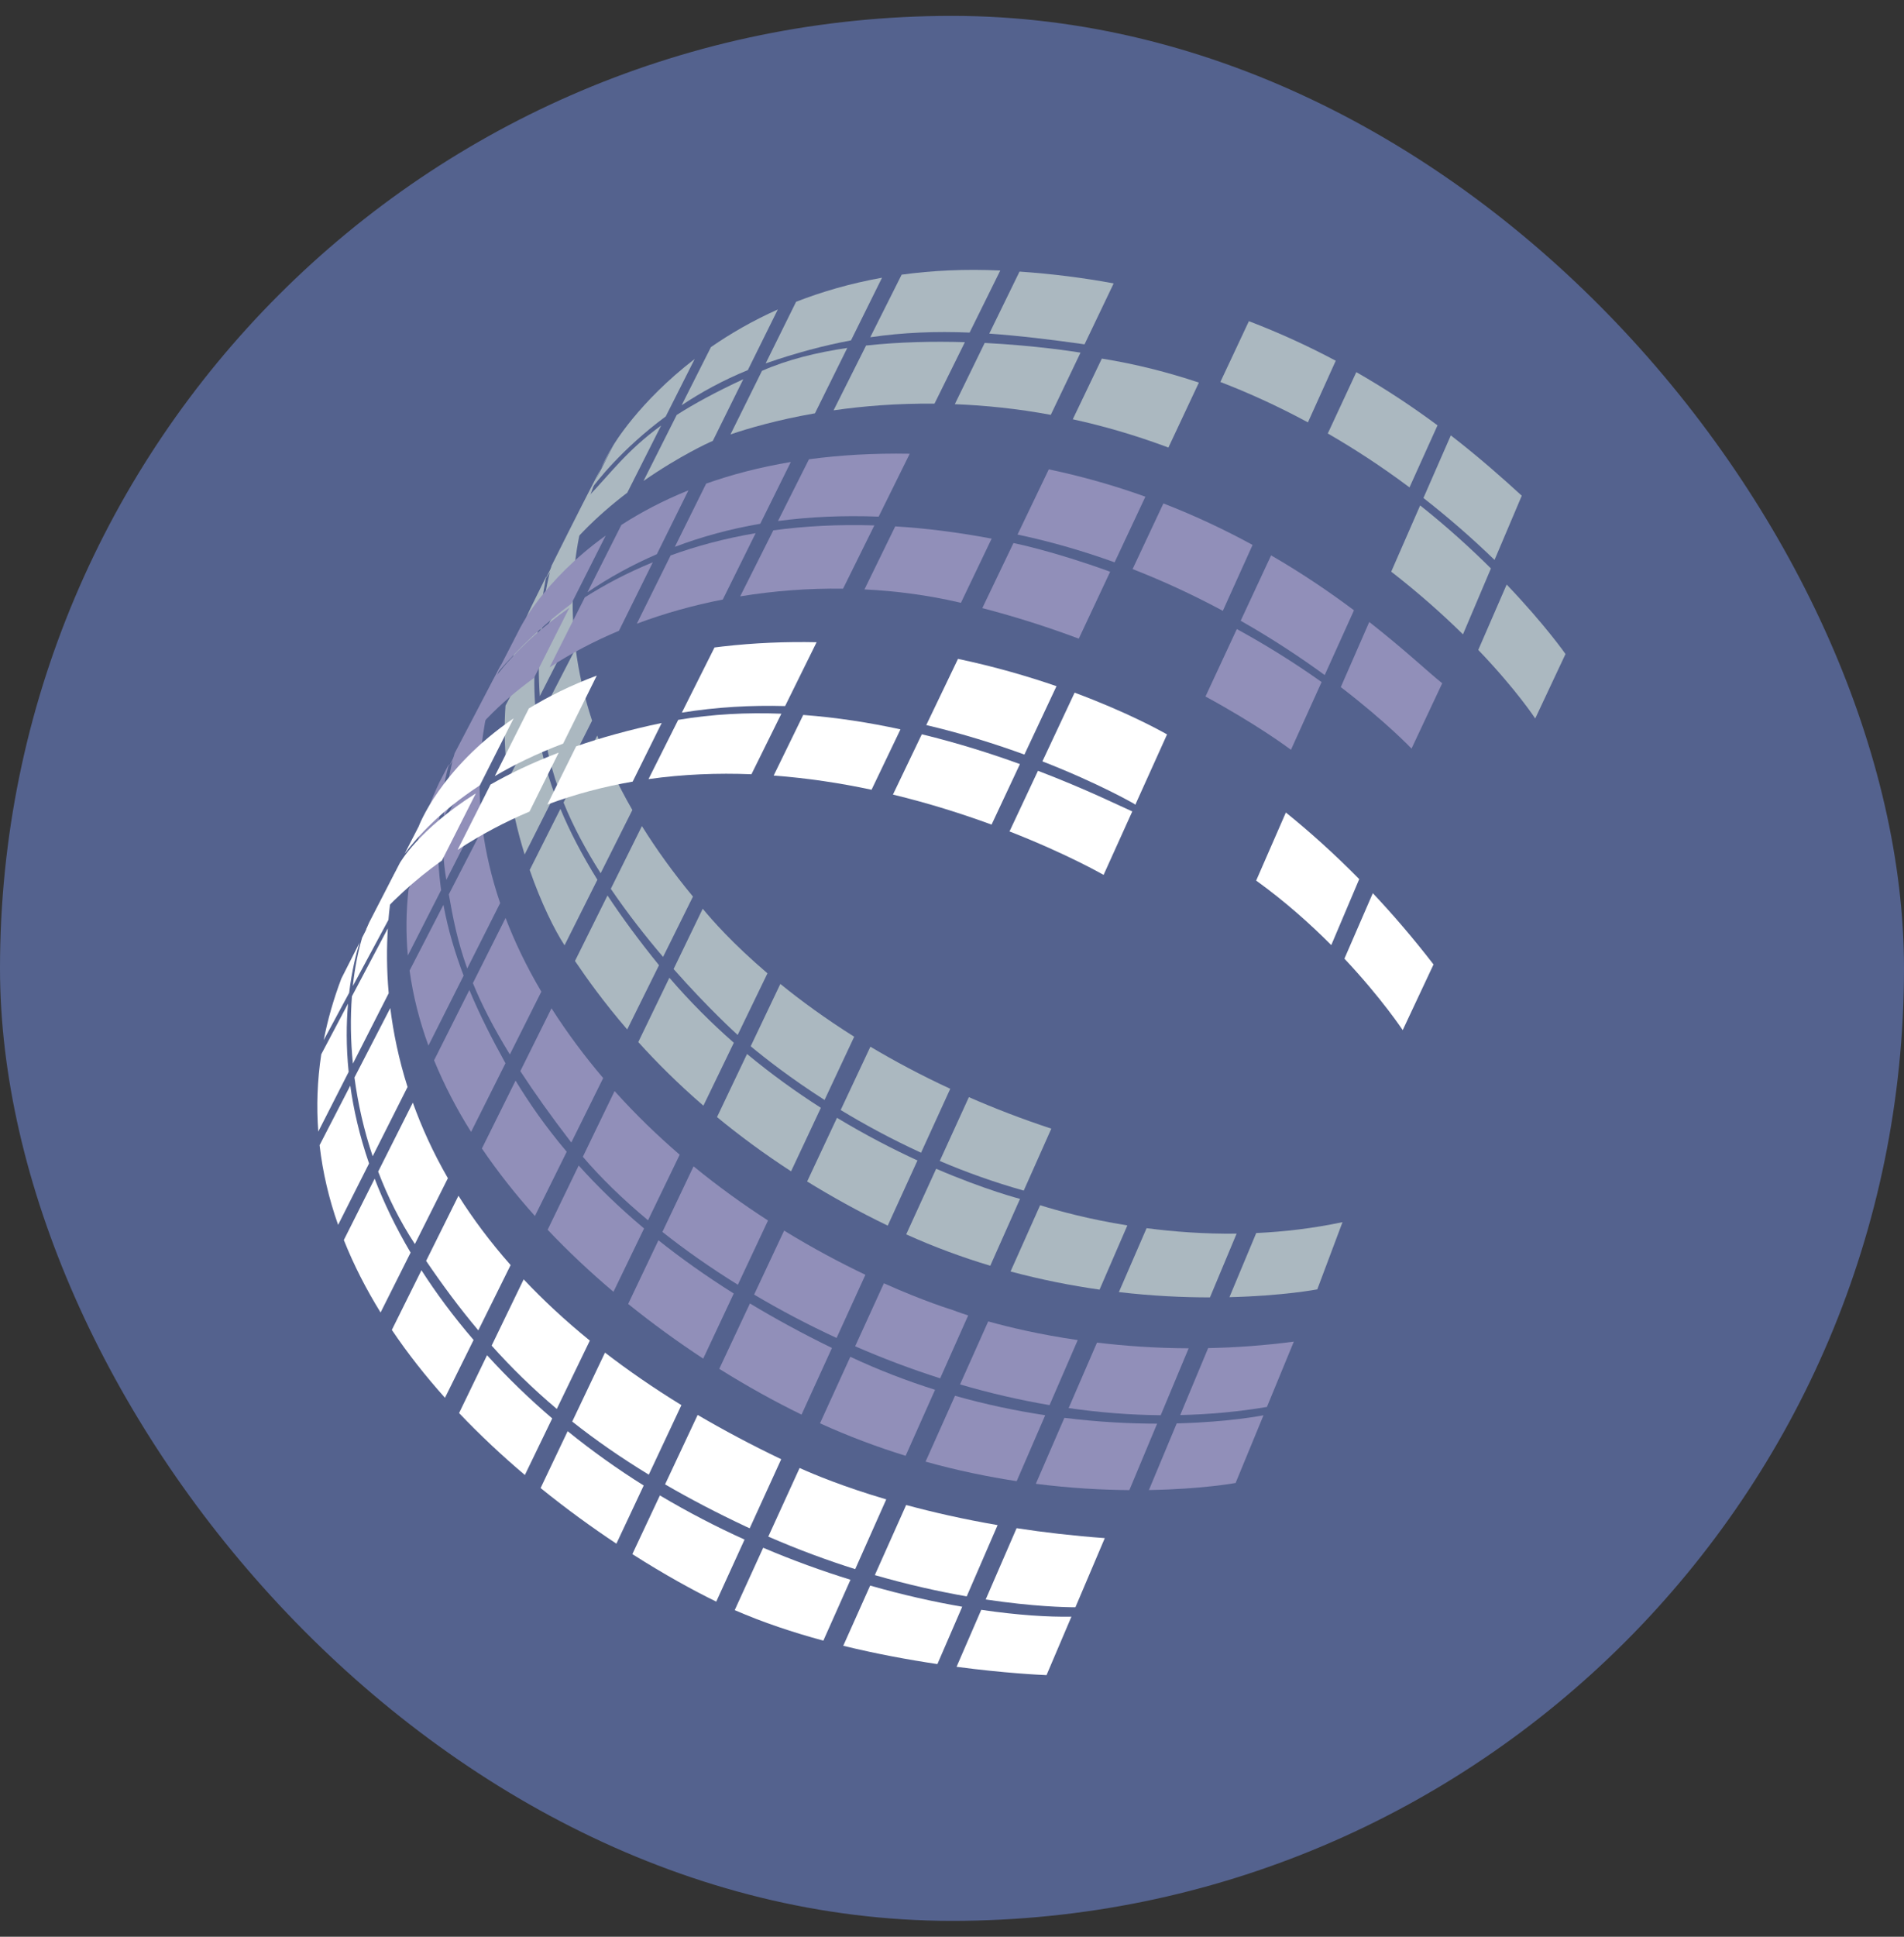 <svg width="60" height="61" viewBox="0 0 60 61" fill="none" xmlns="http://www.w3.org/2000/svg">
<rect x="0" y="0" width="60" height="61" fill="#333333" stroke="none"/>
<rect x="0" y="0.5" width="60" height="60" rx="30" fill="#54628E"/>
<path d="M18.933 14.762C19.22 14.213 19.326 14.028 19.326 14.028C19.326 14.028 19.152 14.285 18.933 14.762Z" fill="#ABB8C0"/>
<path d="M38.743 40.856C40.447 40.815 41.511 40.61 41.511 40.61L42.306 38.493C41.376 38.69 40.462 38.796 39.587 38.836L38.743 40.856Z" fill="#ABB8C0"/>
<path d="M35.259 40.696C36.312 40.819 37.283 40.863 38.129 40.863L38.969 38.855C37.948 38.867 36.989 38.795 36.132 38.683L35.259 40.696Z" fill="#ABB8C0"/>
<path d="M32.777 37.96L31.845 40.047C32.817 40.307 33.759 40.492 34.65 40.618L35.526 38.596C34.311 38.401 33.35 38.139 32.777 37.96Z" fill="#ABB8C0"/>
<path d="M43.261 28.132L42.366 30.194C43.544 31.447 44.203 32.445 44.203 32.445L45.174 30.377C44.535 29.548 43.892 28.801 43.261 28.132Z" fill="white"/>
<path d="M39.585 27.735C40.494 28.39 41.29 29.102 41.952 29.767L42.833 27.689C42.023 26.867 41.24 26.171 40.521 25.591L39.585 27.735Z" fill="white"/>
<path d="M12.459 27.473L11.411 29.534C11.276 29.996 11.177 30.509 11.118 31.058L12.24 28.973C12.292 28.367 12.376 27.86 12.459 27.473Z" fill="white"/>
<path d="M10.757 30.82C10.508 31.477 10.325 32.125 10.201 32.76L11.003 31.27C11.088 30.561 11.227 30.021 11.331 29.689L10.757 30.82Z" fill="white"/>
<path d="M10.071 36.069C10.17 36.933 10.37 37.772 10.655 38.579L11.63 36.645C11.328 35.77 11.142 34.948 11.038 34.193L10.071 36.069Z" fill="white"/>
<path d="M11.17 33.937C11.278 34.753 11.466 35.592 11.744 36.417L12.843 34.236C12.565 33.361 12.395 32.525 12.299 31.75L11.17 33.937Z" fill="white"/>
<path d="M11.917 36.901C12.216 37.687 12.598 38.458 13.074 39.183L14.114 37.109C13.646 36.297 13.286 35.5 13.009 34.729L11.917 36.901Z" fill="white"/>
<path d="M10.835 39.056C11.15 39.849 11.543 40.61 11.993 41.339L12.939 39.452C12.463 38.647 12.092 37.868 11.806 37.124L10.835 39.056Z" fill="white"/>
<path d="M13.428 39.713C13.941 40.468 14.479 41.196 15.073 41.901L16.091 39.845C15.446 39.115 14.903 38.385 14.447 37.662L13.428 39.713Z" fill="white"/>
<path d="M12.348 41.887C12.854 42.638 13.419 43.352 14.022 44.025L14.924 42.204C14.283 41.457 13.74 40.724 13.281 40.008L12.348 41.887Z" fill="white"/>
<path d="M14.467 44.506C15.132 45.206 15.832 45.858 16.54 46.457L17.402 44.675C16.692 44.068 16.003 43.405 15.348 42.684L14.467 44.506Z" fill="white"/>
<path d="M15.493 42.382C16.106 43.067 16.781 43.731 17.546 44.376L18.587 42.224C17.804 41.587 17.112 40.942 16.502 40.295L15.493 42.382Z" fill="white"/>
<path d="M18.032 44.774C18.752 45.344 19.549 45.9 20.445 46.446L21.473 44.256C20.591 43.715 19.793 43.162 19.065 42.602L18.032 44.774Z" fill="white"/>
<path d="M17.036 46.868C17.845 47.523 18.656 48.11 19.424 48.62L20.285 46.788C19.471 46.278 18.667 45.708 17.888 45.077L17.036 46.868Z" fill="white"/>
<path d="M23.625 48.135L24.618 45.96C23.671 45.507 22.796 45.04 21.985 44.565L20.958 46.752C21.738 47.206 22.588 47.65 23.524 48.09C23.558 48.106 23.591 48.119 23.625 48.135Z" fill="white"/>
<path d="M20.795 47.1L19.927 48.949C20.932 49.59 21.848 50.093 22.571 50.445L23.463 48.491C22.576 48.09 21.681 47.627 20.795 47.1Z" fill="white"/>
<path d="M24.05 48.748L23.153 50.713C24.046 51.102 24.999 51.418 25.946 51.674L26.801 49.756C25.91 49.48 24.986 49.147 24.05 48.748Z" fill="white"/>
<path d="M27.928 47.225C26.582 46.828 25.656 46.443 25.198 46.236L24.211 48.397C25.159 48.81 26.079 49.148 26.95 49.422L27.928 47.225Z" fill="white"/>
<path d="M31.437 48.035C30.351 47.848 29.388 47.627 28.555 47.402L27.568 49.61C28.63 49.916 29.607 50.131 30.464 50.28L31.437 48.035Z" fill="white"/>
<path d="M27.421 49.94L26.573 51.836C27.614 52.09 28.632 52.277 29.54 52.412L30.322 50.606C29.43 50.453 28.451 50.234 27.421 49.94Z" fill="white"/>
<path d="M34.815 48.445C33.821 48.372 32.894 48.264 32.036 48.132L31.062 50.377C32.559 50.602 33.588 50.623 33.889 50.623L34.815 48.445Z" fill="white"/>
<path d="M33.763 50.919C33.032 50.933 32.059 50.871 30.922 50.703L30.144 52.498C31.655 52.698 32.761 52.751 32.979 52.76L33.763 50.919Z" fill="white"/>
<path d="M11.09 31.38C11.039 32.048 11.047 32.763 11.121 33.5L12.249 31.283C12.182 30.53 12.184 29.842 12.222 29.239L11.09 31.38Z" fill="white"/>
<path d="M10.124 33.206C9.997 34.038 9.971 34.85 10.03 35.641L10.987 33.761C10.904 32.951 10.914 32.227 10.967 31.61L10.124 33.206Z" fill="white"/>
<path d="M14.327 23.724C14.327 23.724 14.063 24.588 13.981 25.739L15.172 23.528C15.283 22.49 15.532 21.604 15.802 20.905L14.327 23.724Z" fill="#918FB9"/>
<path d="M14.149 24.061L13.847 24.638C13.358 25.68 13.055 26.712 12.909 27.727L13.821 26.033C13.862 25.395 13.966 24.737 14.149 24.061Z" fill="#918FB9"/>
<path d="M14.066 27.712L15.151 25.579C15.094 24.903 15.103 24.27 15.157 23.685L13.97 25.931C13.94 26.488 13.957 27.102 14.066 27.712Z" fill="#918FB9"/>
<path d="M13.811 26.231L12.876 27.999C12.795 28.707 12.789 29.406 12.852 30.095L13.901 28.035C13.82 27.452 13.786 26.852 13.811 26.231Z" fill="#918FB9"/>
<path d="M13.974 28.499L12.907 30.569C13.018 31.374 13.22 32.163 13.501 32.932L14.61 30.729C14.341 30.024 14.118 29.279 13.974 28.499Z" fill="#918FB9"/>
<path d="M14.723 30.504L15.761 28.444C15.482 27.623 15.306 26.843 15.207 26.106L14.143 28.168C14.271 28.891 14.408 29.625 14.723 30.504Z" fill="#918FB9"/>
<path d="M16.067 33.211L17.059 31.233C16.585 30.432 16.217 29.658 15.932 28.913L14.902 30.964C15.168 31.616 15.538 32.35 16.067 33.211Z" fill="#918FB9"/>
<path d="M15.903 33.441C15.517 32.745 15.128 31.991 14.791 31.182L13.679 33.395C13.996 34.17 14.388 34.924 14.845 35.651L15.929 33.488C15.92 33.472 15.911 33.457 15.903 33.441Z" fill="#918FB9"/>
<path d="M18.003 35.985L19.008 33.955C18.432 33.279 17.884 32.547 17.379 31.758L16.397 33.736C16.833 34.406 17.36 35.149 18.003 35.985Z" fill="#918FB9"/>
<path d="M16.247 34.036L15.186 36.173C15.687 36.91 16.248 37.622 16.857 38.299L17.859 36.276C17.187 35.482 16.665 34.726 16.247 34.036Z" fill="#918FB9"/>
<path d="M20.421 38.434L21.419 36.369C20.719 35.767 20.028 35.1 19.367 34.365L18.367 36.434C18.923 37.087 19.615 37.762 20.421 38.434Z" fill="#918FB9"/>
<path d="M18.236 36.709L17.258 38.733C17.91 39.422 18.608 40.075 19.332 40.687L20.296 38.692C19.494 38.019 18.815 37.353 18.236 36.709Z" fill="#918FB9"/>
<path d="M23.252 40.465L24.202 38.441C23.437 37.948 22.644 37.38 21.856 36.735L20.874 38.801C21.592 39.37 22.389 39.93 23.252 40.465Z" fill="#918FB9"/>
<path d="M20.749 39.064L19.795 41.069C20.566 41.691 21.361 42.267 22.16 42.791L23.122 40.741C22.238 40.184 21.449 39.622 20.749 39.064Z" fill="#918FB9"/>
<path d="M26.363 42.141L27.271 40.151C26.51 39.788 25.635 39.328 24.71 38.76L23.764 40.775C24.581 41.259 25.45 41.719 26.363 42.141Z" fill="#918FB9"/>
<path d="M23.632 41.054L22.666 43.113C23.541 43.66 24.415 44.144 25.259 44.555L26.217 42.456C25.276 41.997 24.418 41.528 23.632 41.054Z" fill="#918FB9"/>
<path d="M26.796 42.734L25.84 44.829C26.753 45.243 27.657 45.58 28.539 45.852L29.466 43.773C28.593 43.497 27.698 43.157 26.796 42.734Z" fill="#918FB9"/>
<path d="M29.627 43.412L30.51 41.431C30.19 41.328 30.018 41.259 30.018 41.259C30.018 41.259 29.163 41.005 27.854 40.419L26.948 42.403C27.809 42.778 28.705 43.118 29.627 43.412Z" fill="#918FB9"/>
<path d="M33.074 44.256L33.962 42.207C32.779 42.036 31.818 41.808 31.141 41.619L30.254 43.604C31.173 43.873 32.117 44.093 33.074 44.256Z" fill="#918FB9"/>
<path d="M30.095 43.962L29.167 46.036C30.164 46.315 31.13 46.512 32.038 46.651L32.937 44.575C32.037 44.438 31.082 44.241 30.095 43.962Z" fill="#918FB9"/>
<path d="M36.577 44.574L37.458 42.466C36.407 42.462 35.438 42.391 34.569 42.287L33.676 44.349C34.632 44.487 35.602 44.566 36.577 44.574Z" fill="#918FB9"/>
<path d="M33.542 44.657L32.642 46.734C33.73 46.873 34.726 46.926 35.589 46.933L36.464 44.84C35.608 44.839 34.62 44.791 33.542 44.657Z" fill="#918FB9"/>
<path d="M39.924 44.313L40.772 42.256C39.831 42.38 38.928 42.443 38.072 42.46L37.192 44.569C38.102 44.548 39.015 44.467 39.924 44.313Z" fill="#918FB9"/>
<path d="M37.081 44.832L36.205 46.931C37.894 46.902 38.937 46.708 38.937 46.708L39.816 44.576C39.817 44.575 38.771 44.789 37.081 44.832Z" fill="#918FB9"/>
<path d="M17.378 17.832C17.378 17.832 17.138 18.637 17.03 19.87L18.105 17.847L18.107 17.842C18.252 16.469 18.634 15.411 18.933 14.762C18.636 15.328 18.146 16.284 17.379 17.822C17.378 17.829 17.378 17.832 17.378 17.832Z" fill="#ABB8C0"/>
<path d="M17.211 18.16C17.066 18.452 16.913 18.762 16.749 19.094C16.305 19.993 16.061 20.941 15.96 21.89L16.919 20.082C16.987 19.451 17.092 18.816 17.211 18.16Z" fill="#ABB8C0"/>
<path d="M17.01 21.927L18.076 19.833L18.078 19.831C18.032 19.237 18.038 18.678 18.077 18.16L17.006 20.186C16.973 20.71 16.966 21.299 17.01 21.927Z" fill="#ABB8C0"/>
<path d="M16.886 20.414L15.93 22.223C15.887 22.826 15.897 23.426 15.95 24.012L16.865 22.214C16.82 21.604 16.835 21.008 16.886 20.414Z" fill="#ABB8C0"/>
<path d="M17.589 24.818L18.656 22.701L18.658 22.7C18.396 21.899 18.231 21.14 18.14 20.426L17.066 22.509C17.152 23.248 17.315 24.03 17.589 24.818Z" fill="#ABB8C0"/>
<path d="M16.921 22.787L16.009 24.555C16.121 25.395 16.31 26.193 16.533 26.914L17.483 25.029C17.191 24.24 17.013 23.5 16.921 22.787Z" fill="#ABB8C0"/>
<path d="M17.759 25.277C18.064 26.035 18.472 26.787 18.928 27.504L19.927 25.512C19.459 24.701 19.097 23.917 18.82 23.167L17.759 25.277Z" fill="#ABB8C0"/>
<path d="M17.66 25.476L16.692 27.401C17.055 28.446 17.473 29.286 17.79 29.774L18.825 27.709C18.332 26.914 17.95 26.175 17.66 25.476Z" fill="#ABB8C0"/>
<path d="M19.248 27.994C19.779 28.775 20.353 29.503 20.895 30.14L21.837 28.239C21.209 27.48 20.677 26.739 20.228 26.017V26.02L19.248 27.994Z" fill="#ABB8C0"/>
<path d="M19.144 28.204L18.119 30.267C18.493 30.819 19.026 31.568 19.765 32.424L20.767 30.401C20.136 29.622 19.599 28.892 19.144 28.204Z" fill="#ABB8C0"/>
<path d="M21.227 30.521C22.32 31.76 23.208 32.562 23.208 32.562C23.208 32.562 23.221 32.574 23.246 32.597L24.185 30.656C23.084 29.718 22.421 28.959 22.145 28.621L21.227 30.521Z" fill="#ABB8C0"/>
<path d="M21.094 30.795L20.114 32.821C20.685 33.453 21.362 34.131 22.166 34.825L23.125 32.843C22.426 32.23 21.741 31.548 21.094 30.795Z" fill="#ABB8C0"/>
<path d="M23.656 32.953C24.115 33.335 24.911 33.958 25.984 34.645L26.918 32.653C26.009 32.081 25.236 31.515 24.59 30.99V30.992L23.656 32.953Z" fill="#ABB8C0"/>
<path d="M23.541 33.197L22.595 35.184C23.286 35.753 24.06 36.328 24.929 36.892L25.868 34.892C25.101 34.402 24.315 33.839 23.541 33.197Z" fill="#ABB8C0"/>
<path d="M26.492 34.961C27.232 35.411 28.082 35.874 29.025 36.306L29.945 34.293C29.018 33.864 28.182 33.416 27.428 32.967V32.968L26.492 34.961Z" fill="#ABB8C0"/>
<path d="M26.376 35.207L25.435 37.212C26.21 37.69 27.053 38.158 27.975 38.603L28.912 36.55C28.141 36.196 27.279 35.752 26.376 35.207Z" fill="#ABB8C0"/>
<path d="M29.501 36.812L28.557 38.878C29.448 39.28 30.337 39.605 31.206 39.866L32.144 37.76C32.144 37.76 31.076 37.488 29.501 36.812Z" fill="#ABB8C0"/>
<path d="M32.261 37.499L33.13 35.548C32.2 35.242 31.336 34.908 30.532 34.556L29.614 36.566C30.436 36.916 31.322 37.236 32.261 37.499Z" fill="#ABB8C0"/>
<path d="M12.75 26.891C13.142 26.365 13.878 25.547 15.121 24.736L16.186 22.625C13.854 24.222 13.195 26.028 13.195 26.028L12.75 26.891Z" fill="white"/>
<path d="M14.995 24.988C13.175 26.136 12.597 27.188 12.596 27.188L11.632 29.058L11.53 29.294C12.342 28.385 13.043 27.734 13.927 27.102V27.101L14.995 24.988Z" fill="white"/>
<path d="M17.746 23.421L18.806 21.279C17.984 21.586 17.276 21.939 16.667 22.312L15.593 24.444C16.201 24.086 16.915 23.736 17.746 23.421Z" fill="white"/>
<path d="M17.606 23.705C16.765 24.026 16.056 24.368 15.458 24.71L14.42 26.768C15.162 26.284 15.92 25.884 16.688 25.561V25.558L17.606 23.705Z" fill="white"/>
<path d="M20.852 22.771C19.841 22.983 18.946 23.233 18.156 23.506L17.248 25.34C18.138 25.008 19.039 24.774 19.937 24.618L20.852 22.771Z" fill="white"/>
<path d="M21.487 22.445C22.586 22.268 23.678 22.209 24.741 22.238L25.733 20.228C24.778 20.208 23.787 20.245 22.768 20.362C22.683 20.371 22.599 20.383 22.516 20.393L21.487 22.445Z" fill="white"/>
<path d="M21.372 22.673L20.437 24.537L20.434 24.539C21.53 24.385 22.62 24.343 23.68 24.386L24.623 22.479C23.547 22.437 22.453 22.49 21.372 22.673Z" fill="white"/>
<path d="M25.312 22.518L24.381 24.426L24.38 24.427C25.452 24.507 26.489 24.666 27.465 24.874L28.376 22.972C27.396 22.759 26.366 22.597 25.312 22.518Z" fill="white"/>
<path d="M29.049 23.127L28.139 25.026C29.286 25.303 30.336 25.638 31.247 25.972L32.141 24.066C31.226 23.734 30.179 23.402 29.049 23.127Z" fill="white"/>
<path d="M32.282 23.766L33.293 21.612C32.392 21.302 31.348 20.997 30.189 20.752L29.189 22.837C30.333 23.106 31.378 23.436 32.282 23.766Z" fill="white"/>
<path d="M35.728 25.31C35.728 25.31 35.747 25.324 35.777 25.346L36.777 23.131C36.522 22.987 35.476 22.415 33.864 21.816L32.849 23.98C34.629 24.674 35.728 25.31 35.728 25.31Z" fill="white"/>
<path d="M35.681 25.557C35.327 25.403 34.244 24.863 32.709 24.277L31.821 26.169L31.807 26.185C33.642 26.901 34.777 27.556 34.777 27.556L35.681 25.557Z" fill="white"/>
<path d="M15.547 21.418L14.141 24.151C14.836 23.059 15.754 22.127 16.827 21.354L17.942 19.142C16.286 20.304 15.547 21.418 15.547 21.418Z" fill="#918FB9"/>
<path d="M18.006 19.014L19.088 16.868C17.083 18.31 16.367 19.822 16.367 19.822L15.648 21.221C16.372 20.385 17.156 19.647 18.006 19.014Z" fill="#918FB9"/>
<path d="M20.699 17.455L21.694 15.444C20.882 15.771 20.183 16.145 19.581 16.533L18.512 18.654C19.198 18.189 19.927 17.789 20.699 17.455Z" fill="#918FB9"/>
<path d="M18.429 18.815L17.319 21.018C17.999 20.575 18.732 20.191 19.505 19.867L20.572 17.71C19.75 18.046 19.038 18.428 18.429 18.815Z" fill="#918FB9"/>
<path d="M21.133 17.494L20.068 19.644C20.938 19.318 21.847 19.064 22.777 18.883L23.812 16.793C22.823 16.961 21.93 17.204 21.133 17.494Z" fill="#918FB9"/>
<path d="M23.958 16.496L24.921 14.551C23.93 14.716 23.043 14.952 22.253 15.232L21.266 17.224C22.112 16.903 23.009 16.659 23.958 16.496Z" fill="#918FB9"/>
<path d="M27.689 16.272L28.668 14.291C27.512 14.27 26.456 14.336 25.493 14.465L24.516 16.41C25.516 16.277 26.573 16.23 27.689 16.272Z" fill="#918FB9"/>
<path d="M24.369 16.704L23.325 18.783C24.396 18.608 25.488 18.526 26.567 18.541L27.553 16.548C26.4 16.512 25.34 16.572 24.369 16.704Z" fill="#918FB9"/>
<path d="M28.211 16.579L27.242 18.564C28.256 18.614 29.252 18.749 30.206 18.969C30.231 18.975 30.256 18.982 30.281 18.987L31.249 16.965C30.174 16.763 29.163 16.637 28.211 16.579Z" fill="#918FB9"/>
<path d="M32.099 16.844C33.162 17.07 34.172 17.368 35.124 17.711L36.094 15.644C35.147 15.304 34.132 15.01 33.05 14.783L32.065 16.837C32.076 16.839 32.087 16.842 32.099 16.844Z" fill="#918FB9"/>
<path d="M31.937 17.104L30.955 19.153C32.04 19.435 33.058 19.764 33.995 20.115L34.984 18.008C33.161 17.344 31.937 17.104 31.937 17.104Z" fill="#918FB9"/>
<path d="M38.535 19.239L39.472 17.163C38.62 16.699 37.684 16.253 36.662 15.856L35.691 17.924C36.716 18.323 37.666 18.772 38.535 19.239Z" fill="#918FB9"/>
<path d="M41.745 21.262L42.667 19.222C41.927 18.667 41.056 18.071 40.056 17.492L39.097 19.551C40.111 20.127 40.998 20.717 41.745 21.262Z" fill="#918FB9"/>
<path d="M38.976 19.813L37.988 21.937C39.595 22.812 40.557 23.522 40.681 23.616L41.647 21.482C40.749 20.844 39.848 20.29 38.976 19.813Z" fill="#918FB9"/>
<path d="M44.481 23.578L45.448 21.52C45.043 21.201 44.273 20.47 43.149 19.59L42.252 21.641C43.688 22.742 44.481 23.578 44.481 23.578Z" fill="#918FB9"/>
<path d="M34.722 11.294L33.806 13.206C34.749 13.411 35.725 13.692 36.729 14.062C36.76 14.074 36.789 14.085 36.819 14.097L37.78 12.05C36.813 11.727 35.793 11.466 34.722 11.294Z" fill="#ABB8C0"/>
<path d="M41.216 13.303L42.093 11.362C41.257 10.917 40.345 10.494 39.356 10.116L38.457 12.031C39.284 12.349 40.216 12.763 41.216 13.303Z" fill="#ABB8C0"/>
<path d="M44.417 15.351L45.3 13.397C44.552 12.841 43.7 12.269 42.741 11.721L41.842 13.653C42.668 14.129 43.533 14.69 44.417 15.351Z" fill="#ABB8C0"/>
<path d="M44.753 15.919L43.841 18.005C44.727 18.693 45.481 19.368 46.102 19.98L46.983 17.904C46.357 17.282 45.611 16.601 44.753 15.919Z" fill="#ABB8C0"/>
<path d="M47.097 17.635L47.955 15.613C47.367 15.075 46.624 14.413 45.719 13.713L44.856 15.685C45.595 16.263 46.347 16.909 47.097 17.635Z" fill="#ABB8C0"/>
<path d="M46.584 20.47C47.795 21.734 48.379 22.63 48.379 22.63L49.333 20.599C49.333 20.599 48.691 19.679 47.479 18.411L46.584 20.47Z" fill="#ABB8C0"/>
<path d="M20.979 13.116L21.892 11.306C20.111 12.675 19.326 14.028 19.326 14.028L18.624 15.412C18.787 15.188 19.584 14.148 20.979 13.116Z" fill="#ABB8C0"/>
<path d="M18.468 15.717L17.17 18.274C17.858 17.149 18.841 16.223 19.767 15.518L20.834 13.403C19.745 14.194 19.256 14.895 18.468 15.717Z" fill="#ABB8C0"/>
<path d="M23.566 11.657L24.511 9.747C23.708 10.106 23.007 10.514 22.403 10.933L21.48 12.764C22.082 12.363 22.78 11.977 23.566 11.657Z" fill="#ABB8C0"/>
<path d="M21.325 13.069L20.278 15.149C21.428 14.348 22.378 13.923 22.378 13.923C22.378 13.923 22.409 13.909 22.462 13.887L23.423 11.944C22.546 12.351 21.869 12.721 21.325 13.069Z" fill="#ABB8C0"/>
<path d="M24.012 11.68L23.02 13.682C23.583 13.492 24.494 13.224 25.681 13.018L26.7 10.959C25.745 11.098 24.82 11.325 24.012 11.68Z" fill="#ABB8C0"/>
<path d="M24.128 11.445C25.085 11.115 25.966 10.88 26.817 10.721L27.795 8.747C26.795 8.926 25.895 9.19 25.087 9.505L24.128 11.445Z" fill="#ABB8C0"/>
<path d="M30.555 10.475L31.521 8.52C30.399 8.468 29.364 8.521 28.413 8.651L27.424 10.622C28.469 10.47 29.484 10.431 30.555 10.475Z" fill="#ABB8C0"/>
<path d="M27.292 10.883L26.268 12.924C27.198 12.79 28.268 12.702 29.448 12.714L30.406 10.777C29.432 10.748 28.355 10.767 27.292 10.883Z" fill="#ABB8C0"/>
<path d="M34.177 10.845L35.095 8.926C34.157 8.753 33.168 8.625 32.128 8.554L31.174 10.508C32.104 10.573 33.088 10.691 34.177 10.845Z" fill="#ABB8C0"/>
<path d="M31.03 10.801L30.089 12.73C31.038 12.768 32.05 12.869 33.113 13.066L34.05 11.107C33.889 11.08 32.664 10.885 31.03 10.801Z" fill="#ABB8C0"/>
</svg>
